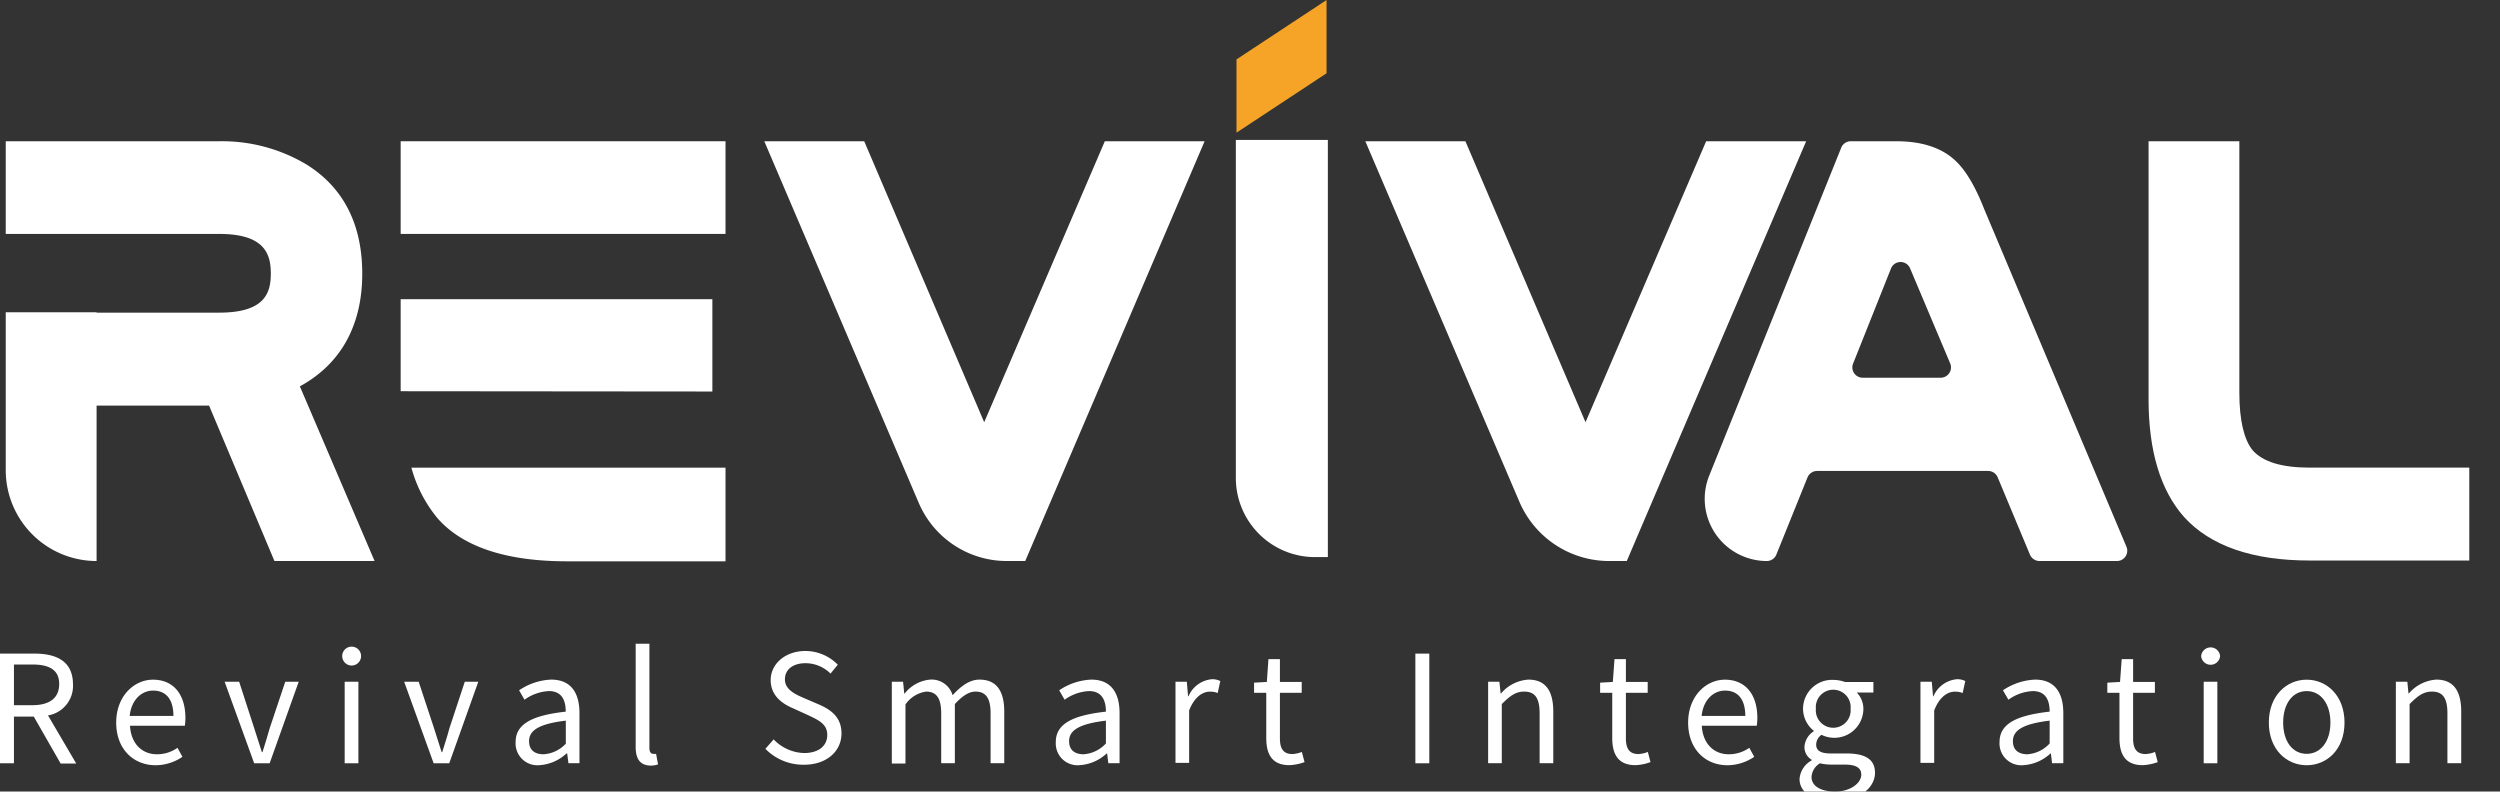 <svg id="圖層_1" data-name="圖層 1" xmlns="http://www.w3.org/2000/svg" viewBox="0 0 344.24 108.99"><rect x="0" y="0" width="344.24" height="108.99" fill="#333333" stroke="none"/><defs><style>.cls-1{fill:#fff;}.cls-2{fill:#f5a427;}</style></defs><title>未命名-1</title><path class="cls-1" d="M152.13,19.45,135.52,58.14,119,19.45H105.24l21.27,49.8a13.19,13.19,0,0,0,12.12,8h2.54l24.7-57.8Z"/><path class="cls-1" d="M234.93,19.45,218.32,58.14,201.78,19.45H188l21.2,49.61a13.45,13.45,0,0,0,12.39,8.19H224l24.7-57.8Z"/><path class="cls-1" d="M273.26,28.9c-1.29-3.3-2.65-5.56-4.12-6.88-1.87-1.7-4.56-2.57-8-2.57h-6.3a1.41,1.41,0,0,0-1.31.89L235.35,65.5a8.56,8.56,0,0,0,7.93,11.75,1.42,1.42,0,0,0,1.32-.89l4.29-10.63a1.43,1.43,0,0,1,1.32-.88h23.55a1.42,1.42,0,0,1,1.31.87l4.45,10.66a1.43,1.43,0,0,0,1.31.87h10.66a1.42,1.42,0,0,0,1.3-2ZM255.19,50l5.2-13.05a1.42,1.42,0,0,1,2.62,0l5.51,13.06a1.42,1.42,0,0,1-1.3,2H256.5A1.42,1.42,0,0,1,255.19,50Z"/><path class="cls-1" d="M318,64.39c-3.8,0-6.43-.8-7.82-2.39-1.2-1.46-1.83-4.2-1.83-7.91V19.45H295.85V55c0,7.07,1.63,12.51,4.88,16.18,3.63,4,9.44,6,17.28,6h22V64.39Z"/><path class="cls-1" d="M99.9,19.45H55.17V32.21H99.9Z"/><path class="cls-1" d="M98.09,53.91V41.2H67.68v0H55.17V52c0,.64,0,1.26,0,1.87Z"/><path class="cls-1" d="M56.65,64.4a18.44,18.44,0,0,0,3.63,7c3.46,3.91,9.44,5.89,17.79,5.89H99.9V64.4Z"/><path class="cls-1" d="M41.29,53.2c5.63-3.07,8.59-8.39,8.59-15.51,0-6.78-2.56-11.82-7.61-15a22.65,22.65,0,0,0-12.08-3.24H.79V32.21H14.1v0H30.18c6.26,0,7.11,2.76,7.11,5.46s-.85,5.38-7.11,5.38H13.3V43H.79V64.74A12.51,12.51,0,0,0,13.3,77.25V55.85H28.79l9,21.4H51.58Z"/><path class="cls-2" d="M182.66,0l-12.4,8.18V18.27l12.4-8.18Z"/><path class="cls-1" d="M170.17,19.27V65.92a10.9,10.9,0,0,0,11,10.79h1.67V19.27Z"/><path class="cls-1" d="M8.33,105.1,4.65,98.67H1.92v6.43H0V90H4.76c3.08,0,5.29,1.09,5.29,4.25a4.12,4.12,0,0,1-3.44,4.26l3.89,6.63H8.33Zm-6.41-8H4.47c2.38,0,3.68-1,3.68-2.91S6.85,91.5,4.47,91.5H1.92Z"/><path class="cls-1" d="M16,99.5c0-3.64,2.46-5.91,5.06-5.91,2.86,0,4.47,2.06,4.47,5.27a7.57,7.57,0,0,1-.08,1.07H17.9c.13,2.4,1.59,3.93,3.72,3.93a4.85,4.85,0,0,0,2.82-.89l.68,1.24a6.6,6.6,0,0,1-3.72,1.16C18.42,105.36,16,103.19,16,99.5Zm7.88-.92c0-2.27-1-3.49-2.8-3.49-1.59,0-3,1.28-3.22,3.49Z"/><path class="cls-1" d="M30.93,93.87h2L35,100.26c.36,1.1.71,2.25,1.06,3.31h.08c.33-1.06.7-2.21,1-3.31l2.14-6.39h1.85l-4,11.23H35Z"/><path class="cls-1" d="M47.12,90.34a1.3,1.3,0,0,1,2.6,0,1.3,1.3,0,0,1-2.6,0Zm.34,3.53h1.89V105.1H47.46Z"/><path class="cls-1" d="M55.65,93.87h2l2.11,6.39c.35,1.1.7,2.25,1.05,3.31h.08c.33-1.06.71-2.21,1-3.31L64,93.87h1.86l-4,11.23H59.71Z"/><path class="cls-1" d="M71,102.18c0-2.43,2.13-3.66,6.9-4.19,0-1.45-.47-2.83-2.31-2.83a6.24,6.24,0,0,0-3.37,1.19l-.74-1.3a8.43,8.43,0,0,1,4.42-1.47c2.73,0,3.89,1.84,3.89,4.61v6.9H78.27l-.17-1.34H78a6,6,0,0,1-3.72,1.61A3,3,0,0,1,71,102.18Zm6.91.19V99.23c-3.78.45-5.06,1.38-5.06,2.83,0,1.29.86,1.8,2,1.8A4.6,4.6,0,0,0,77.94,102.37Z"/><path class="cls-1" d="M87.53,102.86V88.64h1.89V103c0,.58.24.8.53.8a1.63,1.63,0,0,0,.39,0l.27,1.45a3,3,0,0,1-1.09.17C88.11,105.36,87.53,104.46,87.53,102.86Z"/><path class="cls-1" d="M105.39,103.11l1.14-1.3a6,6,0,0,0,4.2,1.88c2,0,3.18-1,3.18-2.48s-1.1-2-2.52-2.68l-2.19-1c-1.41-.6-3.08-1.68-3.08-3.89s2-4,4.77-4a6.22,6.22,0,0,1,4.47,1.89l-1,1.22a4.89,4.89,0,0,0-3.45-1.43c-1.72,0-2.83.87-2.83,2.23s1.32,2,2.5,2.52l2.17.93c1.75.76,3.12,1.8,3.12,4,0,2.4-2,4.3-5.15,4.3A7.29,7.29,0,0,1,105.39,103.11Z"/><path class="cls-1" d="M122.8,93.87h1.55l.16,1.63h.06a5,5,0,0,1,3.5-1.92,3,3,0,0,1,3.1,2.15c1.15-1.26,2.34-2.15,3.7-2.15,2.32,0,3.41,1.53,3.41,4.4v7.11H136.4V98.23c0-2.11-.66-3-2.08-3-.87,0-1.78.56-2.84,1.72v8.14H129.6V98.23c0-2.11-.66-3-2.09-3A4.17,4.17,0,0,0,124.68,97v8.14H122.8Z"/><path class="cls-1" d="M145.38,102.18c0-2.43,2.13-3.66,6.9-4.19,0-1.45-.48-2.83-2.32-2.83a6.27,6.27,0,0,0-3.37,1.19l-.74-1.3a8.49,8.49,0,0,1,4.42-1.47c2.73,0,3.89,1.84,3.89,4.61v6.9h-1.55l-.16-1.34h-.07a6,6,0,0,1-3.72,1.61A3,3,0,0,1,145.38,102.18Zm6.9.19V99.23c-3.78.45-5.07,1.38-5.07,2.83,0,1.29.87,1.8,2,1.8A4.62,4.62,0,0,0,152.28,102.37Z"/><path class="cls-1" d="M161.87,93.87h1.55l.17,2h.06a3.88,3.88,0,0,1,3.18-2.34,2.37,2.37,0,0,1,1.2.25l-.36,1.65a2.55,2.55,0,0,0-1.09-.19c-.93,0-2.09.66-2.84,2.59v7.21h-1.88V93.87Z"/><path class="cls-1" d="M174.36,101.62V95.4h-1.68V94l1.76-.1.22-3.14h1.58v3.14h3V95.4h-3v6.26c0,1.38.43,2.17,1.73,2.17a4.16,4.16,0,0,0,1.29-.29l.37,1.4a7,7,0,0,1-2.07.42C175.16,105.36,174.36,103.88,174.36,101.62Z"/><path class="cls-1" d="M194.89,90h1.92V105.1h-1.92Z"/><path class="cls-1" d="M204.91,93.87h1.55l.17,1.61h.06a5.38,5.38,0,0,1,3.76-1.9c2.36,0,3.43,1.53,3.43,4.4v7.11H212V98.23c0-2.11-.64-3-2.13-3-1.16,0-1.94.58-3.08,1.72v8.14h-1.88V93.87Z"/><path class="cls-1" d="M222,101.62V95.4h-1.67V94l1.75-.1.23-3.14h1.57v3.14h3V95.4h-3v6.26c0,1.38.44,2.17,1.74,2.17a4.1,4.1,0,0,0,1.28-.29l.37,1.4a6.93,6.93,0,0,1-2.06.42C222.82,105.36,222,103.88,222,101.62Z"/><path class="cls-1" d="M232.45,99.5c0-3.64,2.46-5.91,5.06-5.91,2.86,0,4.47,2.06,4.47,5.27a7.57,7.57,0,0,1-.08,1.07h-7.57c.13,2.4,1.59,3.93,3.72,3.93a4.85,4.85,0,0,0,2.82-.89l.68,1.24a6.6,6.6,0,0,1-3.72,1.16C234.85,105.36,232.45,103.19,232.45,99.5Zm7.87-.92c0-2.27-1-3.49-2.79-3.49-1.59,0-3,1.28-3.22,3.49Z"/><path class="cls-1" d="M247.79,107.25a3.19,3.19,0,0,1,1.68-2.55v-.08a2,2,0,0,1-1-1.83,2.74,2.74,0,0,1,1.27-2.09v-.08a3.93,3.93,0,0,1-1.47-3,4,4,0,0,1,4.21-4,4.73,4.73,0,0,1,1.57.29h3.91v1.45h-2.29a3.21,3.21,0,0,1,.91,2.31,4,4,0,0,1-5.77,3.51,1.68,1.68,0,0,0-.73,1.35c0,.72.46,1.22,2,1.22h2.19c2.6,0,3.91.83,3.91,2.66,0,2.09-2.19,3.89-5.67,3.89C249.69,110.26,247.79,109.19,247.79,107.25Zm8.5-.58c0-1-.81-1.39-2.3-1.39h-1.94a6.52,6.52,0,0,1-1.45-.18,2.36,2.36,0,0,0-1.16,1.9c0,1.2,1.23,2,3.27,2S256.29,107.85,256.29,106.67Zm-1.47-9.08a2.4,2.4,0,1,0-4.78,0,2.4,2.4,0,1,0,4.78,0Z"/><path class="cls-1" d="M264.43,93.87H266l.17,2h.06a3.89,3.89,0,0,1,3.18-2.34,2.34,2.34,0,0,1,1.2.25l-.36,1.65a2.55,2.55,0,0,0-1.09-.19c-.93,0-2.09.66-2.83,2.59v7.21h-1.89V93.87Z"/><path class="cls-1" d="M275.33,102.18c0-2.43,2.13-3.66,6.9-4.19,0-1.45-.47-2.83-2.32-2.83a6.2,6.2,0,0,0-3.36,1.19l-.75-1.3a8.5,8.5,0,0,1,4.43-1.47c2.72,0,3.88,1.84,3.88,4.61v6.9h-1.55l-.16-1.34h-.06a6,6,0,0,1-3.72,1.61A3,3,0,0,1,275.33,102.18Zm6.9.19V99.23c-3.78.45-5.06,1.38-5.06,2.83,0,1.29.87,1.8,2,1.8A4.58,4.58,0,0,0,282.23,102.37Z"/><path class="cls-1" d="M291.84,101.62V95.4h-1.67V94l1.75-.1.23-3.14h1.57v3.14h3V95.4h-3v6.26c0,1.38.44,2.17,1.74,2.17a4.1,4.1,0,0,0,1.28-.29l.37,1.4a6.93,6.93,0,0,1-2.06.42C292.65,105.36,291.84,103.88,291.84,101.62Z"/><path class="cls-1" d="M303.09,90.34a1.31,1.31,0,0,1,2.61,0,1.31,1.31,0,0,1-2.61,0Zm.35,3.53h1.88V105.1h-1.88Z"/><path class="cls-1" d="M312.41,99.5c0-3.74,2.46-5.91,5.21-5.91s5.21,2.17,5.21,5.91-2.45,5.87-5.21,5.87S312.41,103.21,312.41,99.5Zm8.48,0c0-2.59-1.32-4.34-3.27-4.34s-3.24,1.75-3.24,4.34,1.3,4.3,3.24,4.3S320.89,102.08,320.89,99.5Z"/><path class="cls-1" d="M329.93,93.87h1.55l.16,1.61h.06a5.42,5.42,0,0,1,3.77-1.9c2.35,0,3.43,1.53,3.43,4.4v7.11H337V98.23c0-2.11-.64-3-2.13-3-1.16,0-1.95.58-3.08,1.72v8.14h-1.89V93.87Z"/></svg>